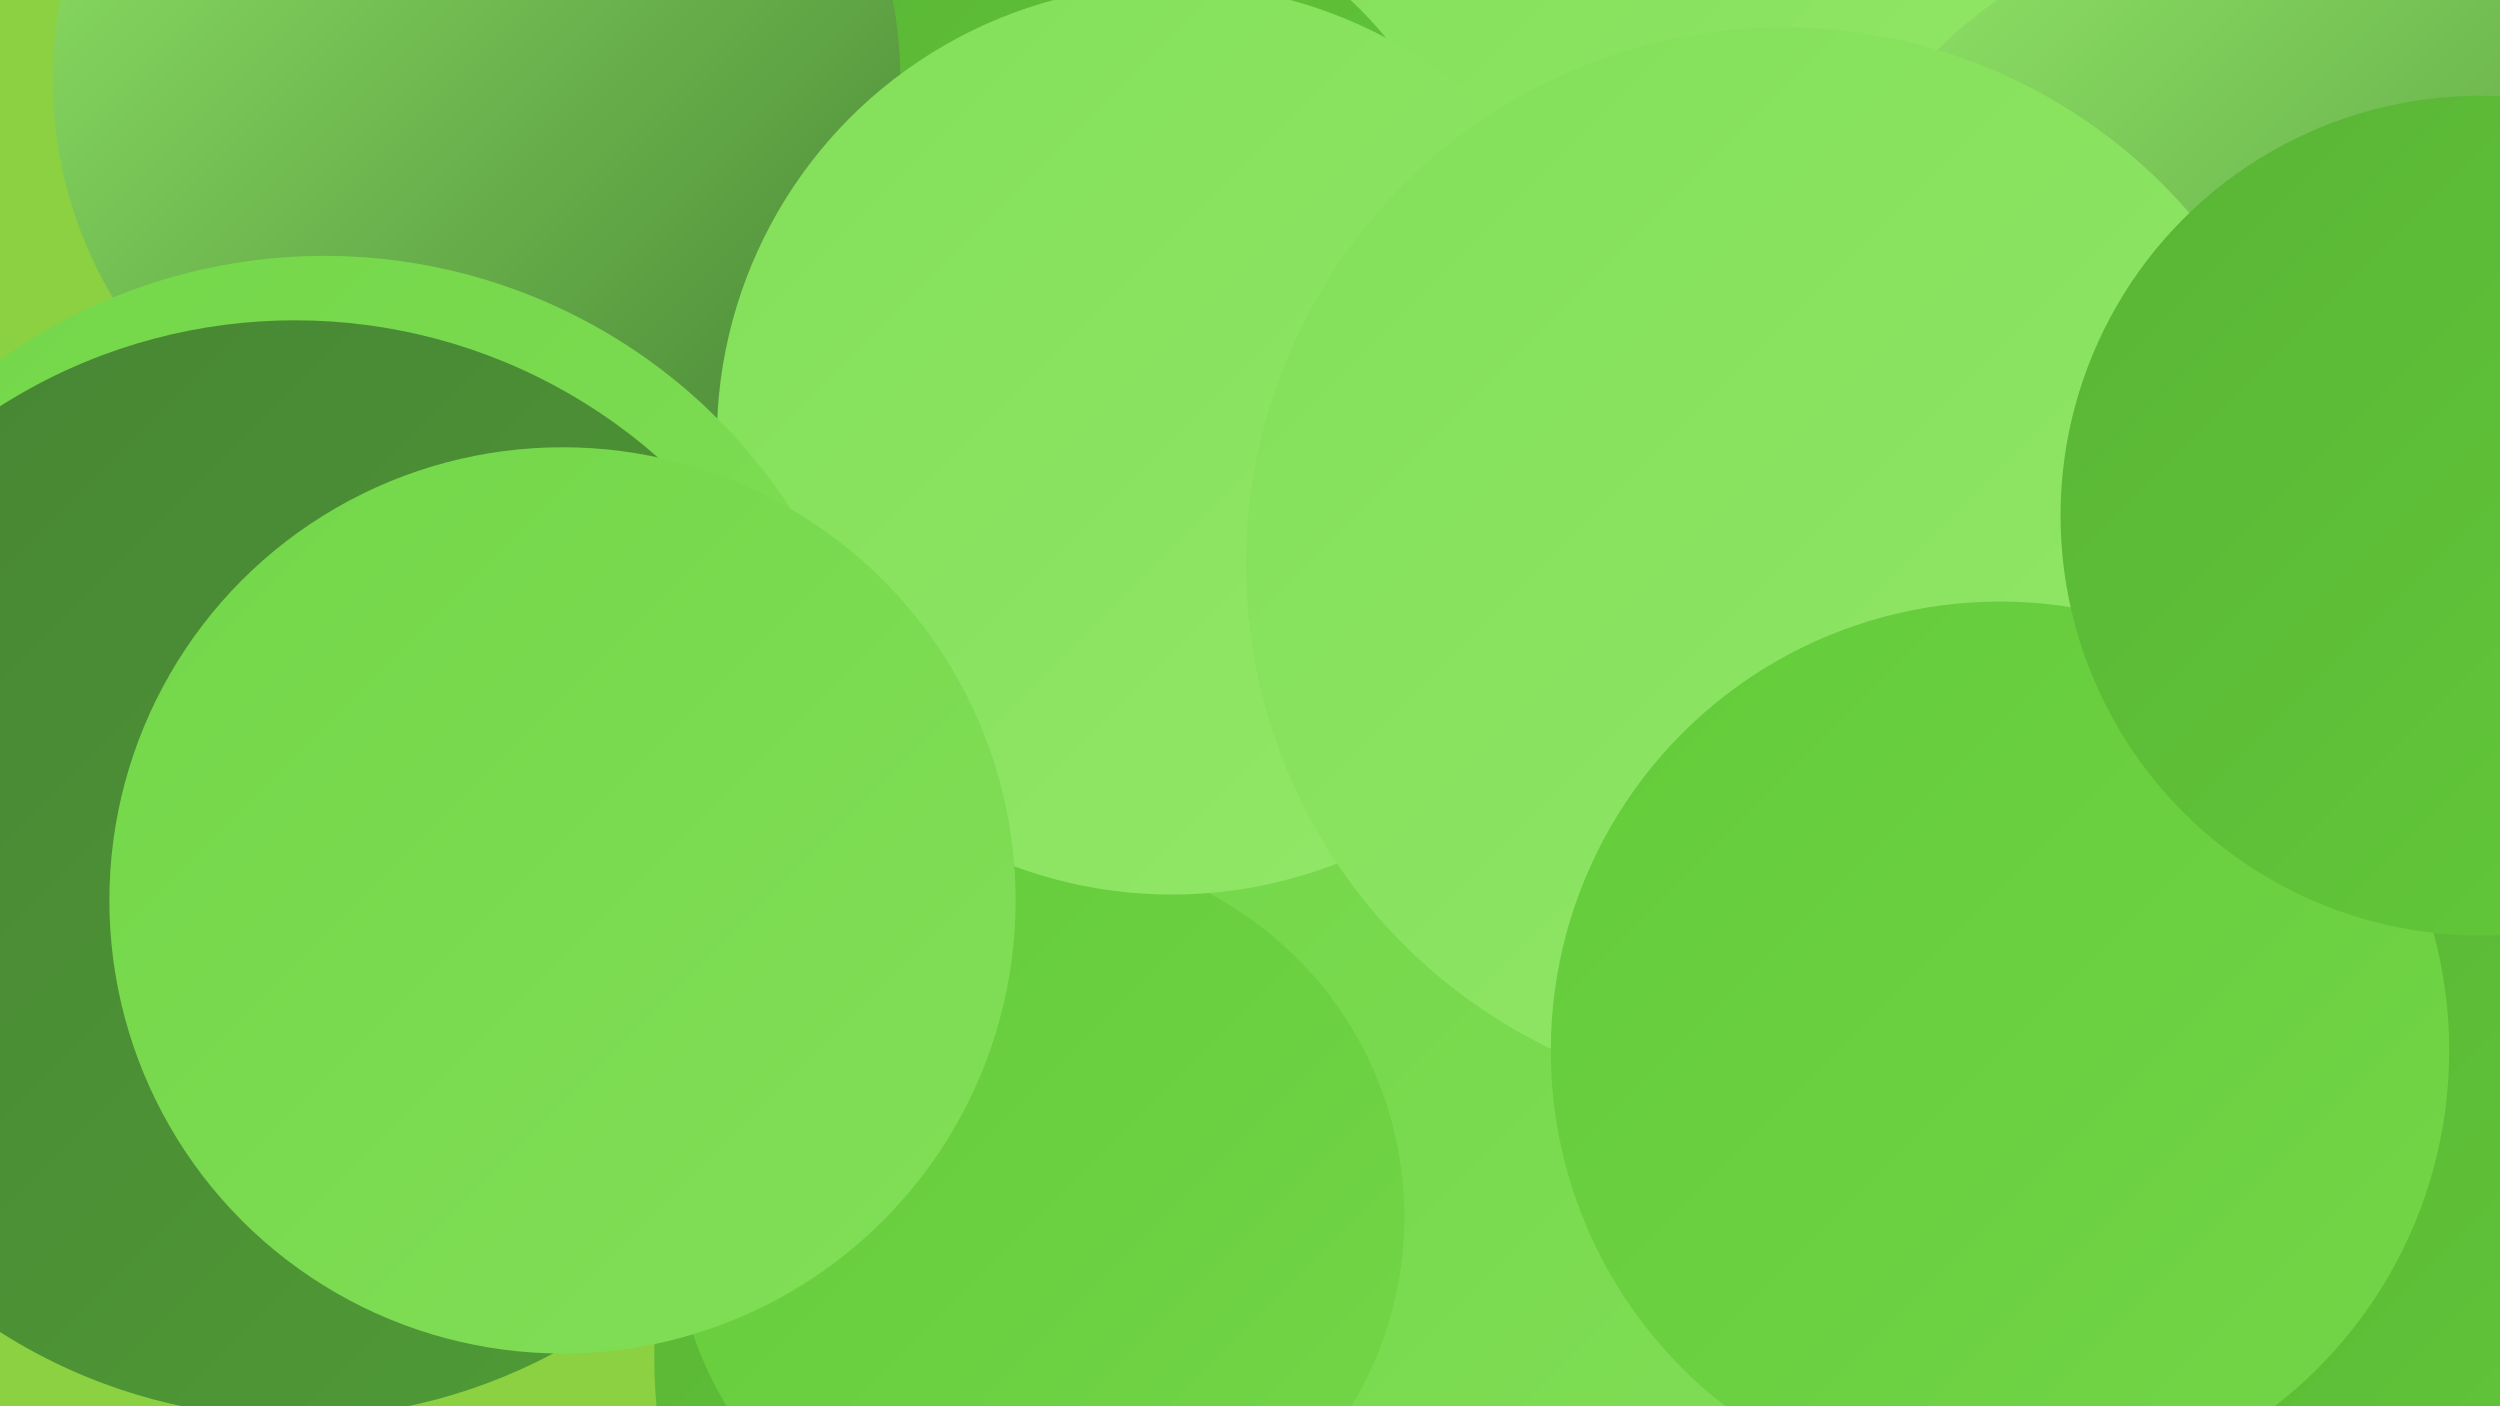 <?xml version="1.0" encoding="UTF-8"?><svg width="1280" height="720" xmlns="http://www.w3.org/2000/svg"><defs><linearGradient id="grad0" x1="0%" y1="0%" x2="100%" y2="100%"><stop offset="0%" style="stop-color:#478434;stop-opacity:1" /><stop offset="100%" style="stop-color:#509c36;stop-opacity:1" /></linearGradient><linearGradient id="grad1" x1="0%" y1="0%" x2="100%" y2="100%"><stop offset="0%" style="stop-color:#509c36;stop-opacity:1" /><stop offset="100%" style="stop-color:#59b436;stop-opacity:1" /></linearGradient><linearGradient id="grad2" x1="0%" y1="0%" x2="100%" y2="100%"><stop offset="0%" style="stop-color:#59b436;stop-opacity:1" /><stop offset="100%" style="stop-color:#63cb39;stop-opacity:1" /></linearGradient><linearGradient id="grad3" x1="0%" y1="0%" x2="100%" y2="100%"><stop offset="0%" style="stop-color:#63cb39;stop-opacity:1" /><stop offset="100%" style="stop-color:#73d648;stop-opacity:1" /></linearGradient><linearGradient id="grad4" x1="0%" y1="0%" x2="100%" y2="100%"><stop offset="0%" style="stop-color:#73d648;stop-opacity:1" /><stop offset="100%" style="stop-color:#82df58;stop-opacity:1" /></linearGradient><linearGradient id="grad5" x1="0%" y1="0%" x2="100%" y2="100%"><stop offset="0%" style="stop-color:#82df58;stop-opacity:1" /><stop offset="100%" style="stop-color:#93e869;stop-opacity:1" /></linearGradient><linearGradient id="grad6" x1="0%" y1="0%" x2="100%" y2="100%"><stop offset="0%" style="stop-color:#93e869;stop-opacity:1" /><stop offset="100%" style="stop-color:#478434;stop-opacity:1" /></linearGradient></defs><rect width="1280" height="720" fill="#8cd141" /><circle cx="613" cy="695" r="278" fill="url(#grad2)" /><circle cx="1005" cy="578" r="184" fill="url(#grad3)" /><circle cx="829" cy="54" r="201" fill="url(#grad5)" /><circle cx="536" cy="164" r="226" fill="url(#grad2)" /><circle cx="562" cy="325" r="207" fill="url(#grad0)" /><circle cx="150" cy="356" r="196" fill="url(#grad6)" /><circle cx="792" cy="592" r="259" fill="url(#grad4)" /><circle cx="583" cy="236" r="200" fill="url(#grad3)" /><circle cx="1164" cy="200" r="245" fill="url(#grad6)" /><circle cx="244" cy="41" r="217" fill="url(#grad6)" /><circle cx="532" cy="623" r="187" fill="url(#grad3)" /><circle cx="1003" cy="533" r="183" fill="url(#grad4)" /><circle cx="600" cy="225" r="233" fill="url(#grad5)" /><circle cx="166" cy="416" r="285" fill="url(#grad4)" /><circle cx="151" cy="445" r="281" fill="url(#grad0)" /><circle cx="1268" cy="623" r="246" fill="url(#grad2)" /><circle cx="913" cy="289" r="275" fill="url(#grad5)" /><circle cx="1024" cy="538" r="230" fill="url(#grad3)" /><circle cx="1270" cy="264" r="215" fill="url(#grad2)" /><circle cx="288" cy="461" r="232" fill="url(#grad4)" /></svg>